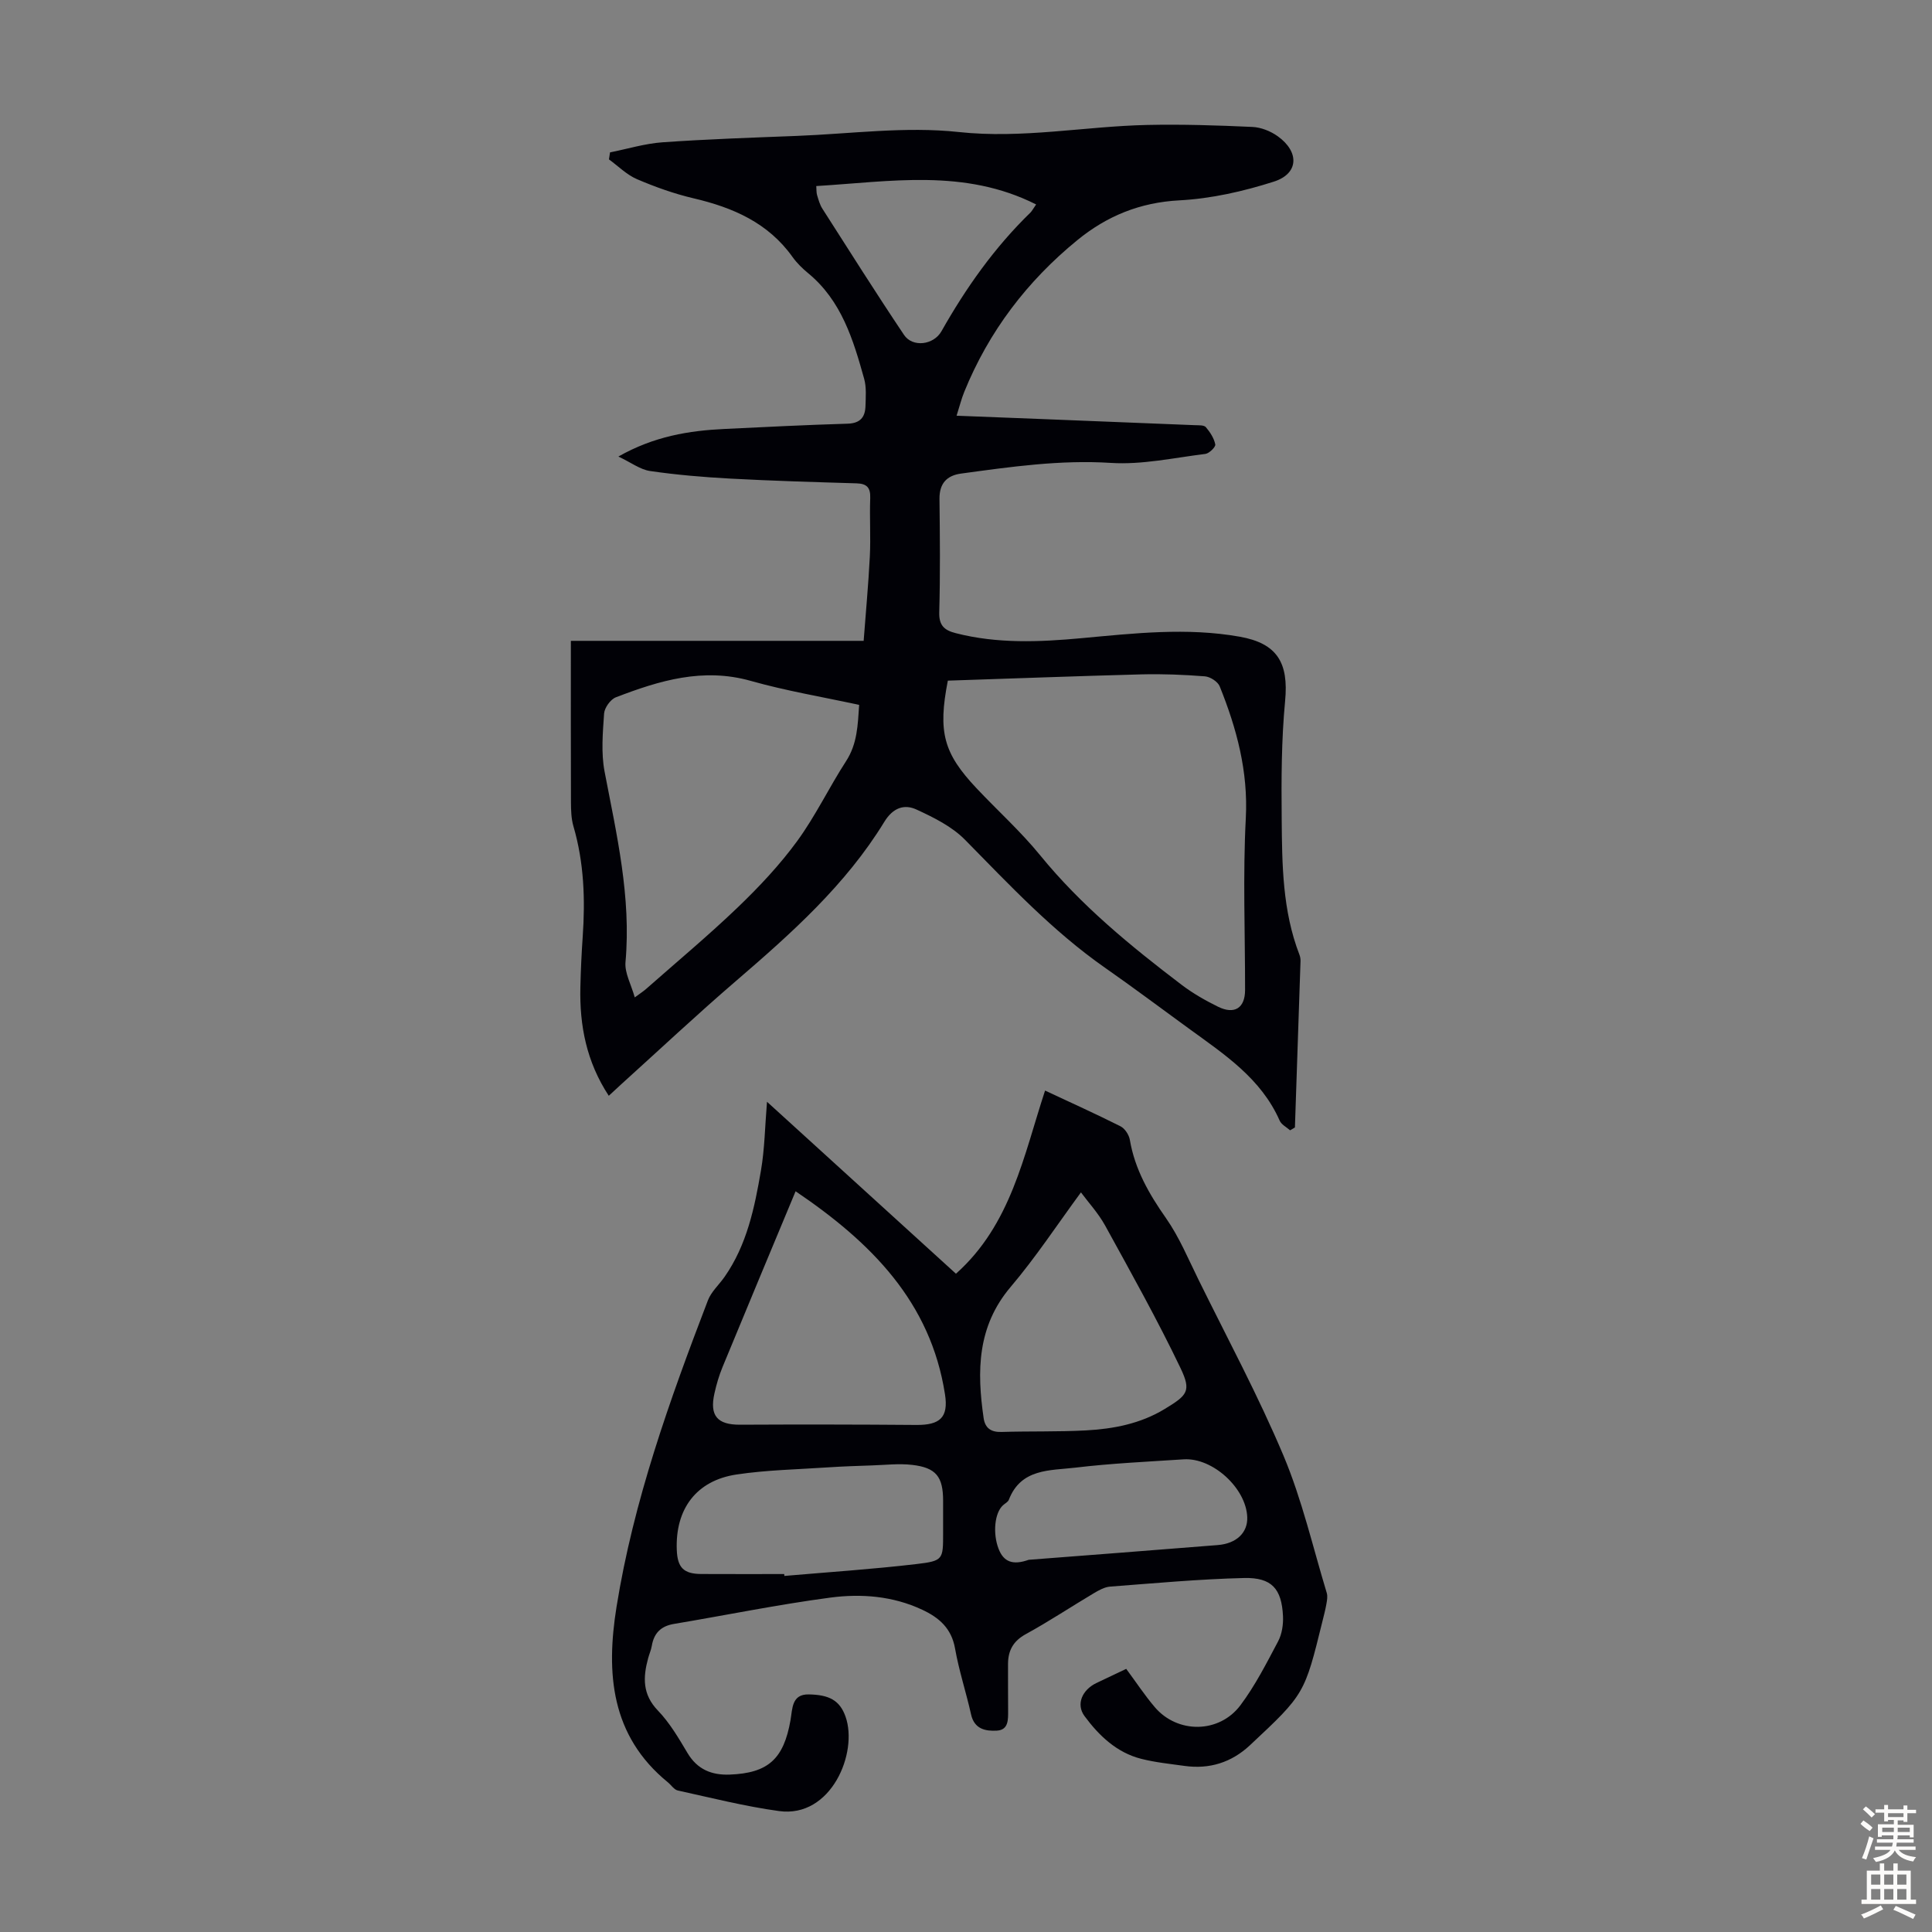 <svg enable-background="new 0 0 400 400" viewBox="0 0 400 400" xmlns="http://www.w3.org/2000/svg"><rect x="0" y="0" width="400" height="400" fill="#808080" stroke="none"/><path d="m267.1 234.02c-.74-.66-1.8-1.18-2.16-2.01-3.86-8.76-11.49-13.74-18.8-19.06-5.79-4.21-11.52-8.51-17.39-12.61-10.81-7.56-19.75-17.12-28.94-26.46-2.7-2.75-6.47-4.62-10.05-6.27-2.55-1.18-4.88-.38-6.67 2.54-7.99 13.07-19.28 23.12-30.77 33-8.05 6.92-15.8 14.2-23.68 21.32-.81.73-1.6 1.48-2.6 2.4-4.61-7.02-6.07-14.54-5.88-22.49.08-3.47.24-6.94.48-10.4.54-7.74.28-15.4-1.92-22.92-.46-1.58-.5-3.32-.51-4.98-.04-11.06-.02-22.13-.02-33.4h60.62c.43-5.73.98-11.6 1.28-17.47.2-4.02-.07-8.06.08-12.08.08-2.17-.69-3-2.84-3.06-8.71-.26-17.42-.51-26.12-.98-5.56-.3-11.12-.77-16.62-1.57-2.04-.3-3.92-1.75-6.56-3 7.4-4.19 14.59-5.36 21.98-5.71 8.49-.41 16.98-.84 25.48-1.09 2.63-.08 3.63-1.36 3.7-3.66.05-1.89.22-3.88-.28-5.65-2.26-8.1-4.69-16.15-11.57-21.83-1.2-.99-2.36-2.12-3.26-3.38-5.05-7.08-12.32-10.23-20.48-12.14-4-.94-7.93-2.34-11.71-3.96-2.13-.91-3.89-2.7-5.81-4.1.07-.48.15-.97.22-1.45 3.62-.72 7.22-1.83 10.87-2.09 9.24-.65 18.51-.96 27.77-1.32 11.18-.43 22.49-2 33.5-.81 13.25 1.43 26.05-1.17 39.06-1.46 7.26-.16 14.54.08 21.79.41 1.79.08 3.77.87 5.24 1.92 4.54 3.25 4.37 7.75-.78 9.4-6.31 2.02-12.98 3.53-19.57 3.88-8.17.43-15.03 3.25-21.13 8.24-10.4 8.49-18.33 18.91-23.41 31.41-.58 1.43-.96 2.95-1.59 4.94 6.27.24 12.23.48 18.19.71 10.39.41 20.79.82 31.18 1.25.77.03 1.85-.04 2.24.41.88 1.03 1.7 2.3 1.95 3.58.1.52-1.26 1.86-2.06 1.96-6.5.8-13.09 2.27-19.54 1.86-10.52-.67-20.75.81-31.04 2.21-2.95.4-4.49 2.05-4.46 5.23.09 7.83.17 15.67-.05 23.5-.07 2.74 1.07 3.71 3.42 4.31 8.6 2.21 17.31 1.84 26.01 1.04 10.93-1.01 21.83-2.25 32.77-.31 7.78 1.38 10.16 5.4 9.41 13.29-.77 8.09-.79 16.28-.71 24.42.08 9.48.16 19.03 3.66 28.09.16.41.25.88.24 1.32-.38 11.5-.77 22.99-1.16 34.49-.34.2-.67.39-1 .59zm-70.86-93.1c-2.09 10.68-.88 15.03 5.93 22.27 4.37 4.64 9.15 8.94 13.16 13.86 8.49 10.42 18.76 18.83 29.37 26.89 2.3 1.74 4.86 3.2 7.46 4.48 3.44 1.7 5.61.28 5.62-3.44.01-11.86-.47-23.75.15-35.57.51-9.7-1.88-18.56-5.4-27.3-.39-.98-1.96-1.99-3.06-2.08-4.34-.34-8.72-.52-13.07-.41-13.39.35-26.77.86-40.16 1.3zm-64.82 65.58c1.12-.83 1.77-1.24 2.34-1.74 6.37-5.62 12.91-11.07 19.03-16.94 4.4-4.23 8.65-8.75 12.24-13.66 3.81-5.21 6.62-11.14 10.14-16.57 2.34-3.6 2.42-7.48 2.71-11.65-7.65-1.66-15.16-2.91-22.44-4.97-9.9-2.8-18.94-.06-27.93 3.4-1.12.43-2.35 2.16-2.44 3.36-.27 3.99-.64 8.13.1 12.01 2.5 13.05 5.54 25.99 4.33 39.47-.19 2.24 1.18 4.62 1.92 7.29zm83.1-164.17c-14.84-7.49-30.19-4.73-45.52-3.81.06.79.01 1.37.17 1.88.29.96.56 1.97 1.09 2.8 5.59 8.74 11.13 17.52 16.91 26.14 1.76 2.63 6.12 2.12 7.75-.76 5.09-9.01 11-17.37 18.45-24.6.3-.31.5-.72 1.15-1.65z" fill="#010106"/><path d="m233.17 345.52c2.05 2.76 3.83 5.48 5.92 7.93 4.69 5.51 13.32 5.48 17.73-.4 3.06-4.08 5.41-8.72 7.81-13.25.79-1.5 1.08-3.47 1-5.19-.27-5.67-2.32-8.03-8.05-7.9-9.26.22-18.5 1.08-27.75 1.78-1.15.09-2.32.75-3.35 1.36-4.71 2.8-9.28 5.84-14.08 8.47-2.62 1.43-3.68 3.39-3.7 6.16-.02 3.24.02 6.48.02 9.72 0 1.82.1 3.97-2.33 4.11-2.34.13-4.66-.3-5.34-3.35-1.02-4.58-2.51-9.06-3.32-13.67-.74-4.16-3.28-6.37-6.79-8.01-6.1-2.86-12.64-3.36-19.06-2.51-10.84 1.44-21.58 3.64-32.37 5.45-2.67.45-4.12 1.9-4.56 4.53-.15.87-.53 1.71-.76 2.57-1.07 3.93-1.21 7.48 2.02 10.83 2.45 2.54 4.3 5.72 6.13 8.79 2.03 3.42 5.02 4.61 8.73 4.47 7.97-.3 11.19-3.22 12.6-11.29.41-2.37.23-5.37 3.76-5.31 4.19.07 6.43 1.19 7.63 4.6 2.64 7.46-2.96 21.05-13.78 19.55-7.05-.97-13.99-2.73-20.96-4.26-.76-.17-1.34-1.11-2.02-1.67-11.86-9.66-12.85-22.63-10.66-36.31 3.52-21.97 10.99-42.8 18.92-63.48.69-1.81 2.32-3.25 3.46-4.89 4.62-6.61 6.21-14.31 7.53-22.02.77-4.48.82-9.07 1.25-14.22 13.12 11.94 26.04 23.69 39.12 35.6 11.41-10.17 14.01-24.42 18.45-37.92 5.34 2.5 10.53 4.84 15.62 7.4.9.45 1.75 1.76 1.93 2.79 1.04 6.12 3.97 11.21 7.49 16.23 2.73 3.9 4.6 8.42 6.72 12.72 5.97 12.13 12.4 24.07 17.63 36.51 3.82 9.1 6.05 18.87 8.93 28.36.21.69.06 1.53-.07 2.27-.21 1.21-.53 2.4-.82 3.59-3.71 15.07-3.69 15.09-15.02 25.68-3.81 3.56-8.37 5-13.56 4.27-2.99-.42-6.02-.72-8.93-1.46-5.1-1.29-8.77-4.82-11.75-8.85-1.82-2.46-.46-5.42 2.4-6.82 2.07-1 4.17-1.98 6.23-2.96zm-68.45-98.88c-5.21 12.5-10.2 24.44-15.13 36.4-.72 1.75-1.26 3.59-1.67 5.44-1.05 4.65.62 6.51 5.29 6.49 12.17-.06 24.34-.05 36.5.05 4.9.04 6.69-1.55 5.94-6.34-2.97-19.1-15.22-31.41-30.93-42.04zm59.08.23c-4.88 6.63-9.34 13.43-14.56 19.58-6.94 8.18-7 17.44-5.59 27.15.3 2.07 1.52 2.94 3.71 2.87 5.81-.18 11.64-.01 17.45-.32 5.72-.31 11.31-1.38 16.34-4.44 4.67-2.84 5.56-3.67 3.26-8.47-4.81-10.04-10.26-19.78-15.63-29.55-1.44-2.59-3.52-4.83-4.98-6.82zm-61.44 79.02c.01.13.03.26.04.39 9.12-.79 18.26-1.39 27.35-2.46 5.55-.65 5.51-.97 5.51-6.39 0-2.24 0-4.47 0-6.71 0-4.97-1.44-6.86-6.4-7.43-2.74-.32-5.57.02-8.36.11-3.01.1-6.03.2-9.04.4-6.33.43-12.72.54-18.98 1.48-8.32 1.25-12.69 7.15-12.36 15.6.14 3.7 1.43 4.99 5.12 5 5.71.03 11.41.01 17.12.01zm50.62-2.95c12.6-.98 25.87-1.98 39.13-3.05 3.91-.31 6.23-2.58 6.12-5.76-.21-6-7.16-12.38-13.17-11.99-7.48.49-14.98.83-22.42 1.72-5.21.62-11.26.13-13.77 6.65-.18.47-.8.76-1.21 1.14-1.75 1.57-2.14 5.83-.92 9 1.04 2.71 2.92 3.47 6.24 2.29z" fill="#010106"/><g fill="#fcfbfa"><path d="m385.2 377.6.6-.7c.6.4 1.3.9 1.9 1.5l-.6.7c-.8-.5-1.4-1-1.9-1.5zm.3 7.1c.6-1.4 1.1-2.9 1.5-4.5.3.1.6.3.9.4-.5 1.4-1 2.9-1.5 4.4zm.2-10.1.6-.6c.7.5 1.3 1.1 1.9 1.6l-.7.7c-.6-.6-1.2-1.2-1.8-1.7zm8.4-.8h.8v.9h1.8v.7h-1.8v1.8h-.8v-.3h-1.2v.9h3.3v2.6h-.8v-.4h-2.5c0 .3 0 .6-.1.8h3.4v.7h-3.5c0 .3-.1.6-.1.8h4v.7h-3.5c.7.9 1.9 1.3 3.6 1.5-.2.2-.4.5-.6.9-1.9-.3-3.2-1.1-3.8-2.3-.5 1.1-1.8 2-3.9 2.4-.2-.3-.4-.5-.6-.8 1.9-.4 3.1-.9 3.6-1.7h-3.2v-.7h3.5c.1-.2.1-.5.2-.8h-3.3v-.7h3.4c0-.2 0-.5 0-.8h-2.4v.3h-.8v-2.6h3.3v-.9h-1.2v.3h-.8v-1.8h-1.8v-.7h1.8v-.9h.8v.9h3.2zm-4.4 5.5h2.4c0-.3 0-.6 0-.9h-2.4zm1.2-3.1h3.2v-.8h-3.2zm4.4 2.2h-2.4v.9h2.5v-.9z"/><path d="m389.2 385.8h.9v1.5h1.9v-1.5h.9v1.5h2.7v6h1.1v.9h-11.3v-.9h1.1v-6h2.7zm.2 8.7.5.8c-1.2.6-2.5 1.3-4 1.9-.2-.3-.3-.6-.6-.8 1.6-.6 3-1.3 4.1-1.9zm-2-4.3h1.9v-2.1h-1.9zm0 3.1h1.9v-2.2h-1.9zm2.7-3.1h1.9v-2.1h-1.9zm0 3.1h1.9v-2.2h-1.9zm2.4 1.3c1.4.6 2.7 1.2 4.1 1.8l-.5.9c-1.5-.7-2.8-1.4-4.1-1.9zm2.2-6.5h-1.9v2.1h1.9zm-1.9 5.2h1.9v-2.2h-1.9z"/></g></svg>